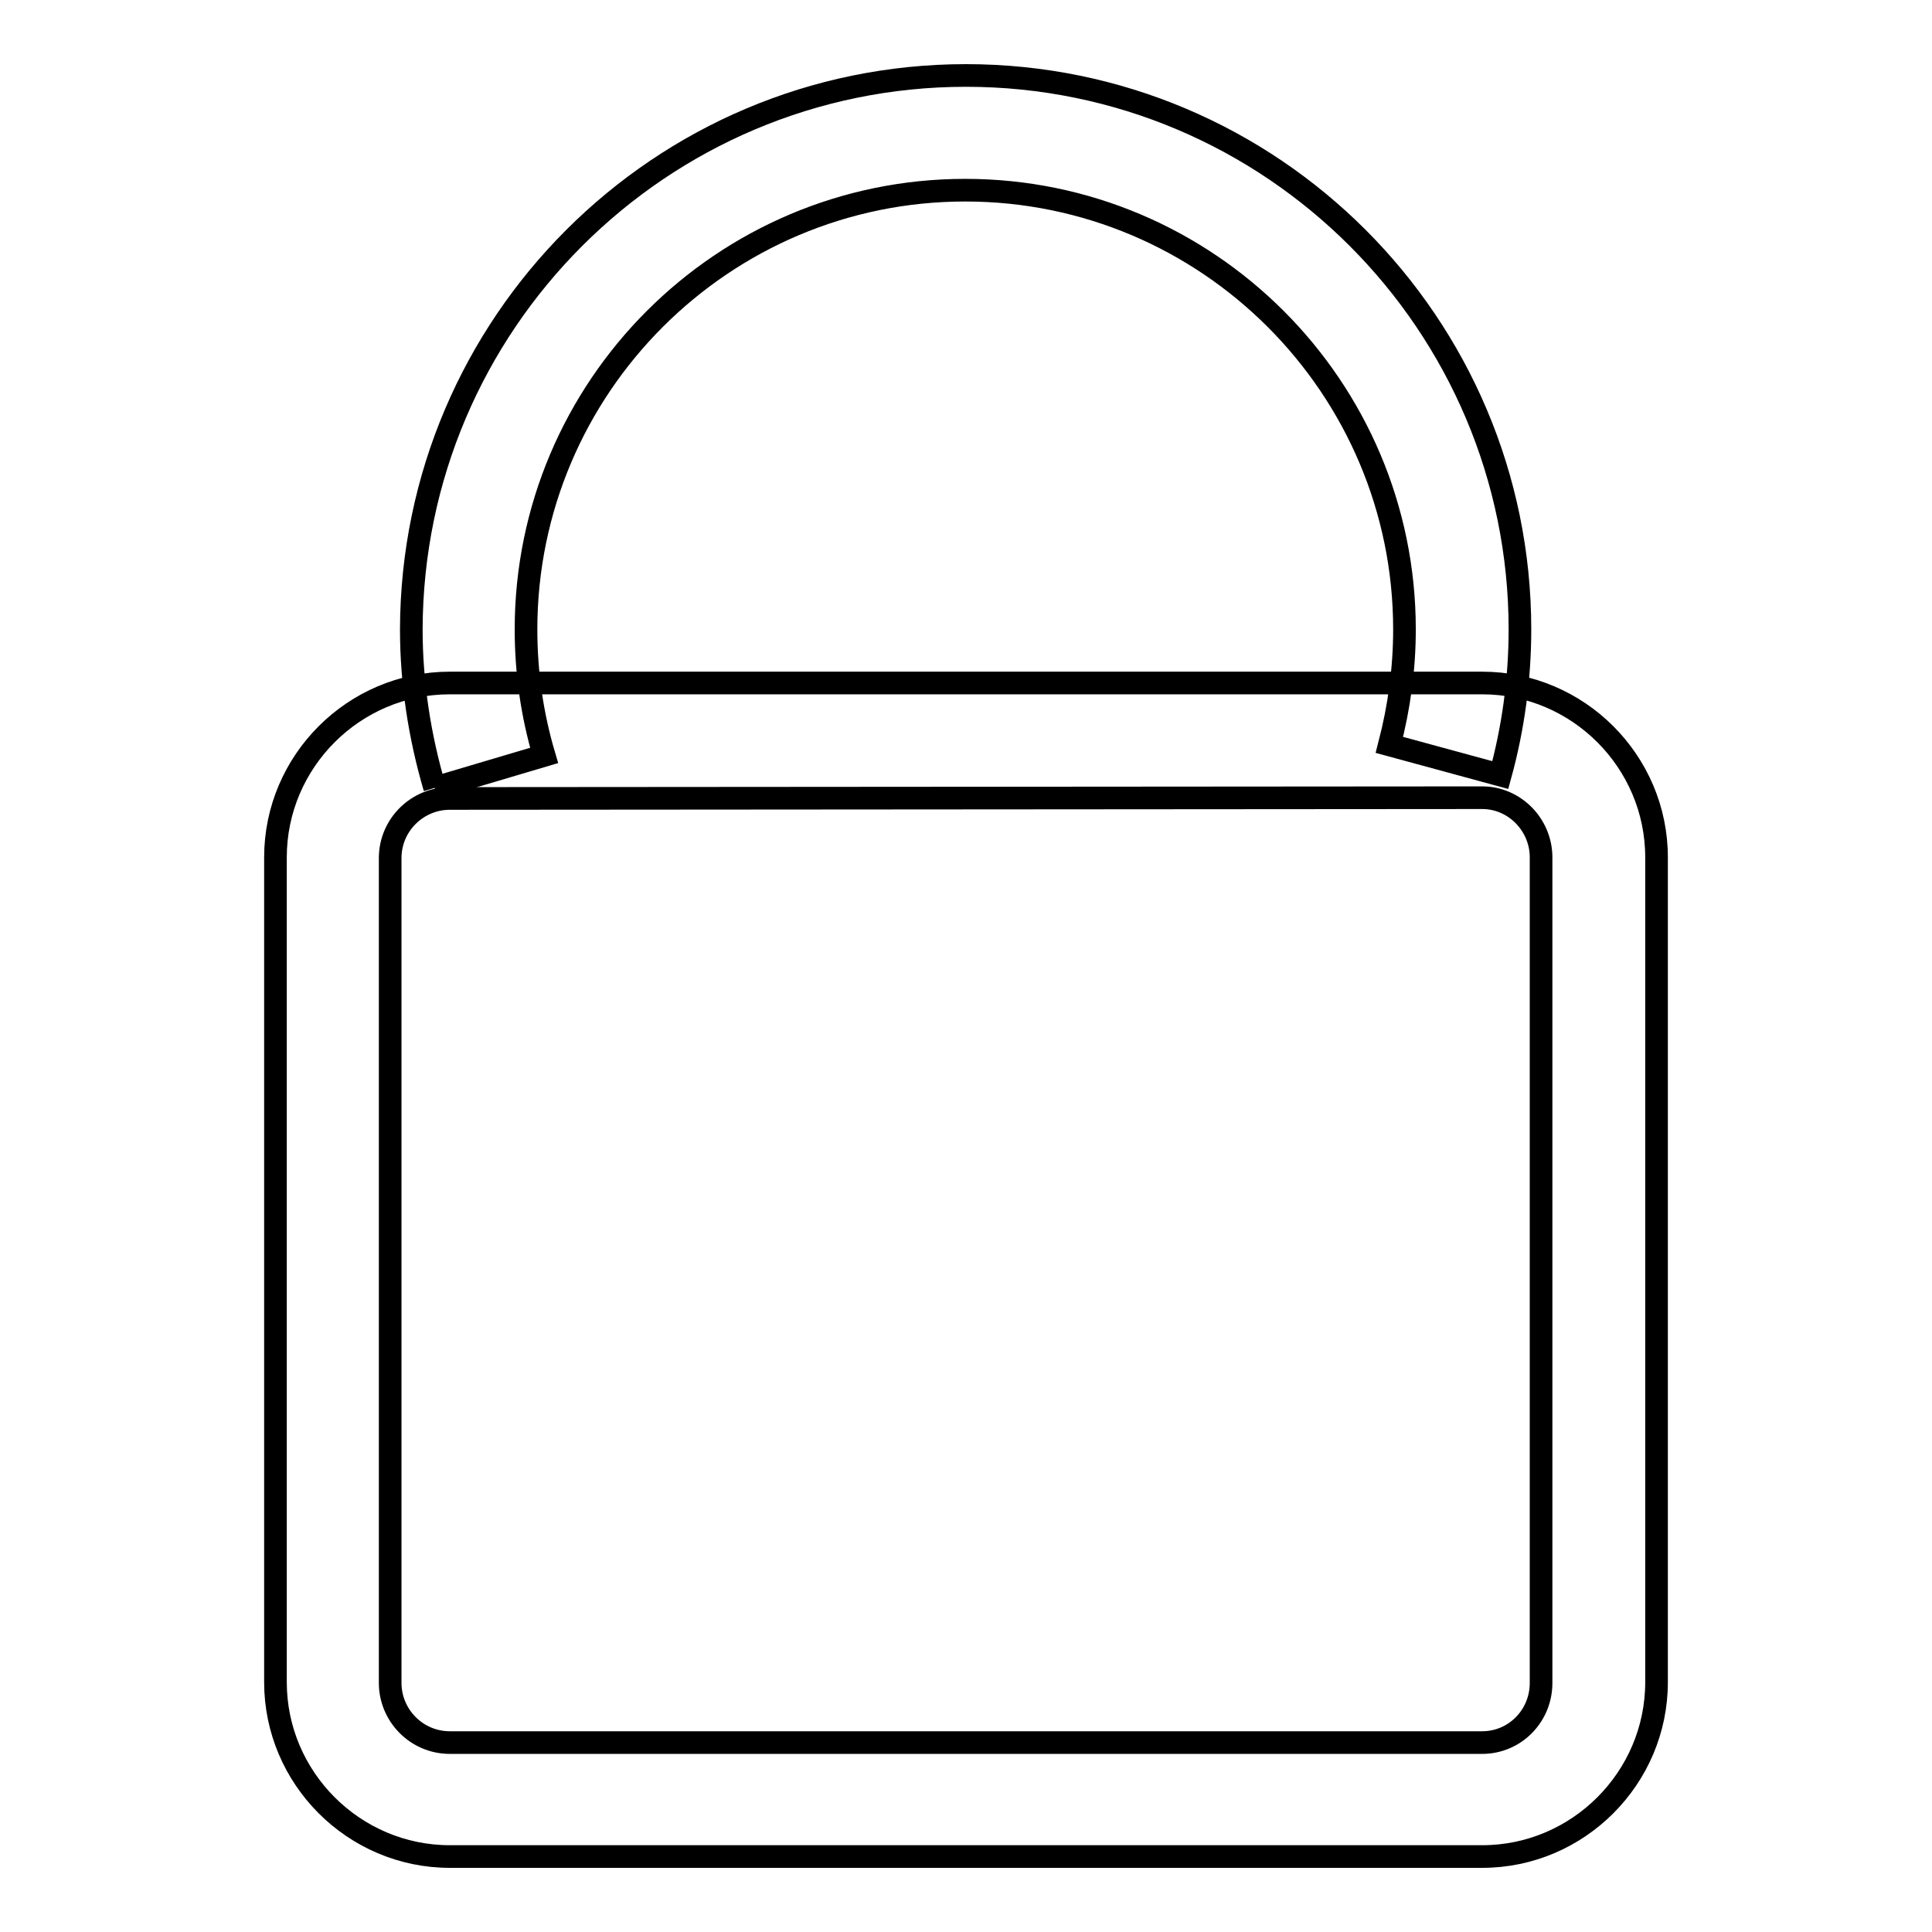 <?xml version="1.0" encoding="utf-8"?>
<!-- Svg Vector Icons : http://www.onlinewebfonts.com/icon -->
<!DOCTYPE svg PUBLIC "-//W3C//DTD SVG 1.1//EN" "http://www.w3.org/Graphics/SVG/1.1/DTD/svg11.dtd">
<svg version="1.1" xmlns="http://www.w3.org/2000/svg" xmlns:xlink="http://www.w3.org/1999/xlink" x="0px" y="0px" viewBox="0 0 256 256" enable-background="new 0 0 256 256" xml:space="preserve">
<g><g><path stroke-width="3" fill-opacity="0" stroke="#000000"  d="M57.6,104.4c-2-6.8-3.1-13.9-3.1-21C54.6,42.9,87.5,10,128,10c40.5,0,73.4,32.9,73.4,73.4c0,6.6-0.9,13.1-2.6,19.3l-14.7-4c1.3-5,2-10.1,2-15.3c0-32.1-26.1-58.2-58.2-58.2c-32.1,0-58.2,26.1-58.2,58.2c0,5.7,0.8,11.3,2.4,16.7L57.6,104.4"/><path stroke-width="3" fill-opacity="0" stroke="#000000"  d="M196.4,246H59.6c-12.7,0-23.1-10.4-23.1-23.1V113.6c0-12.7,10.4-23.1,23.1-23.1h136.8c12.7,0,23.1,10.4,23.1,23.1v109.3C219.5,235.6,209.1,246,196.4,246L196.4,246z M59.6,105.8c-4.3,0-7.9,3.5-7.9,7.9V223c0,4.3,3.5,7.9,7.9,7.9h136.8c4.3,0,7.8-3.5,7.8-7.9V113.6c0-4.3-3.5-7.9-7.8-7.9L59.6,105.8L59.6,105.8z"/></g></g>
</svg>